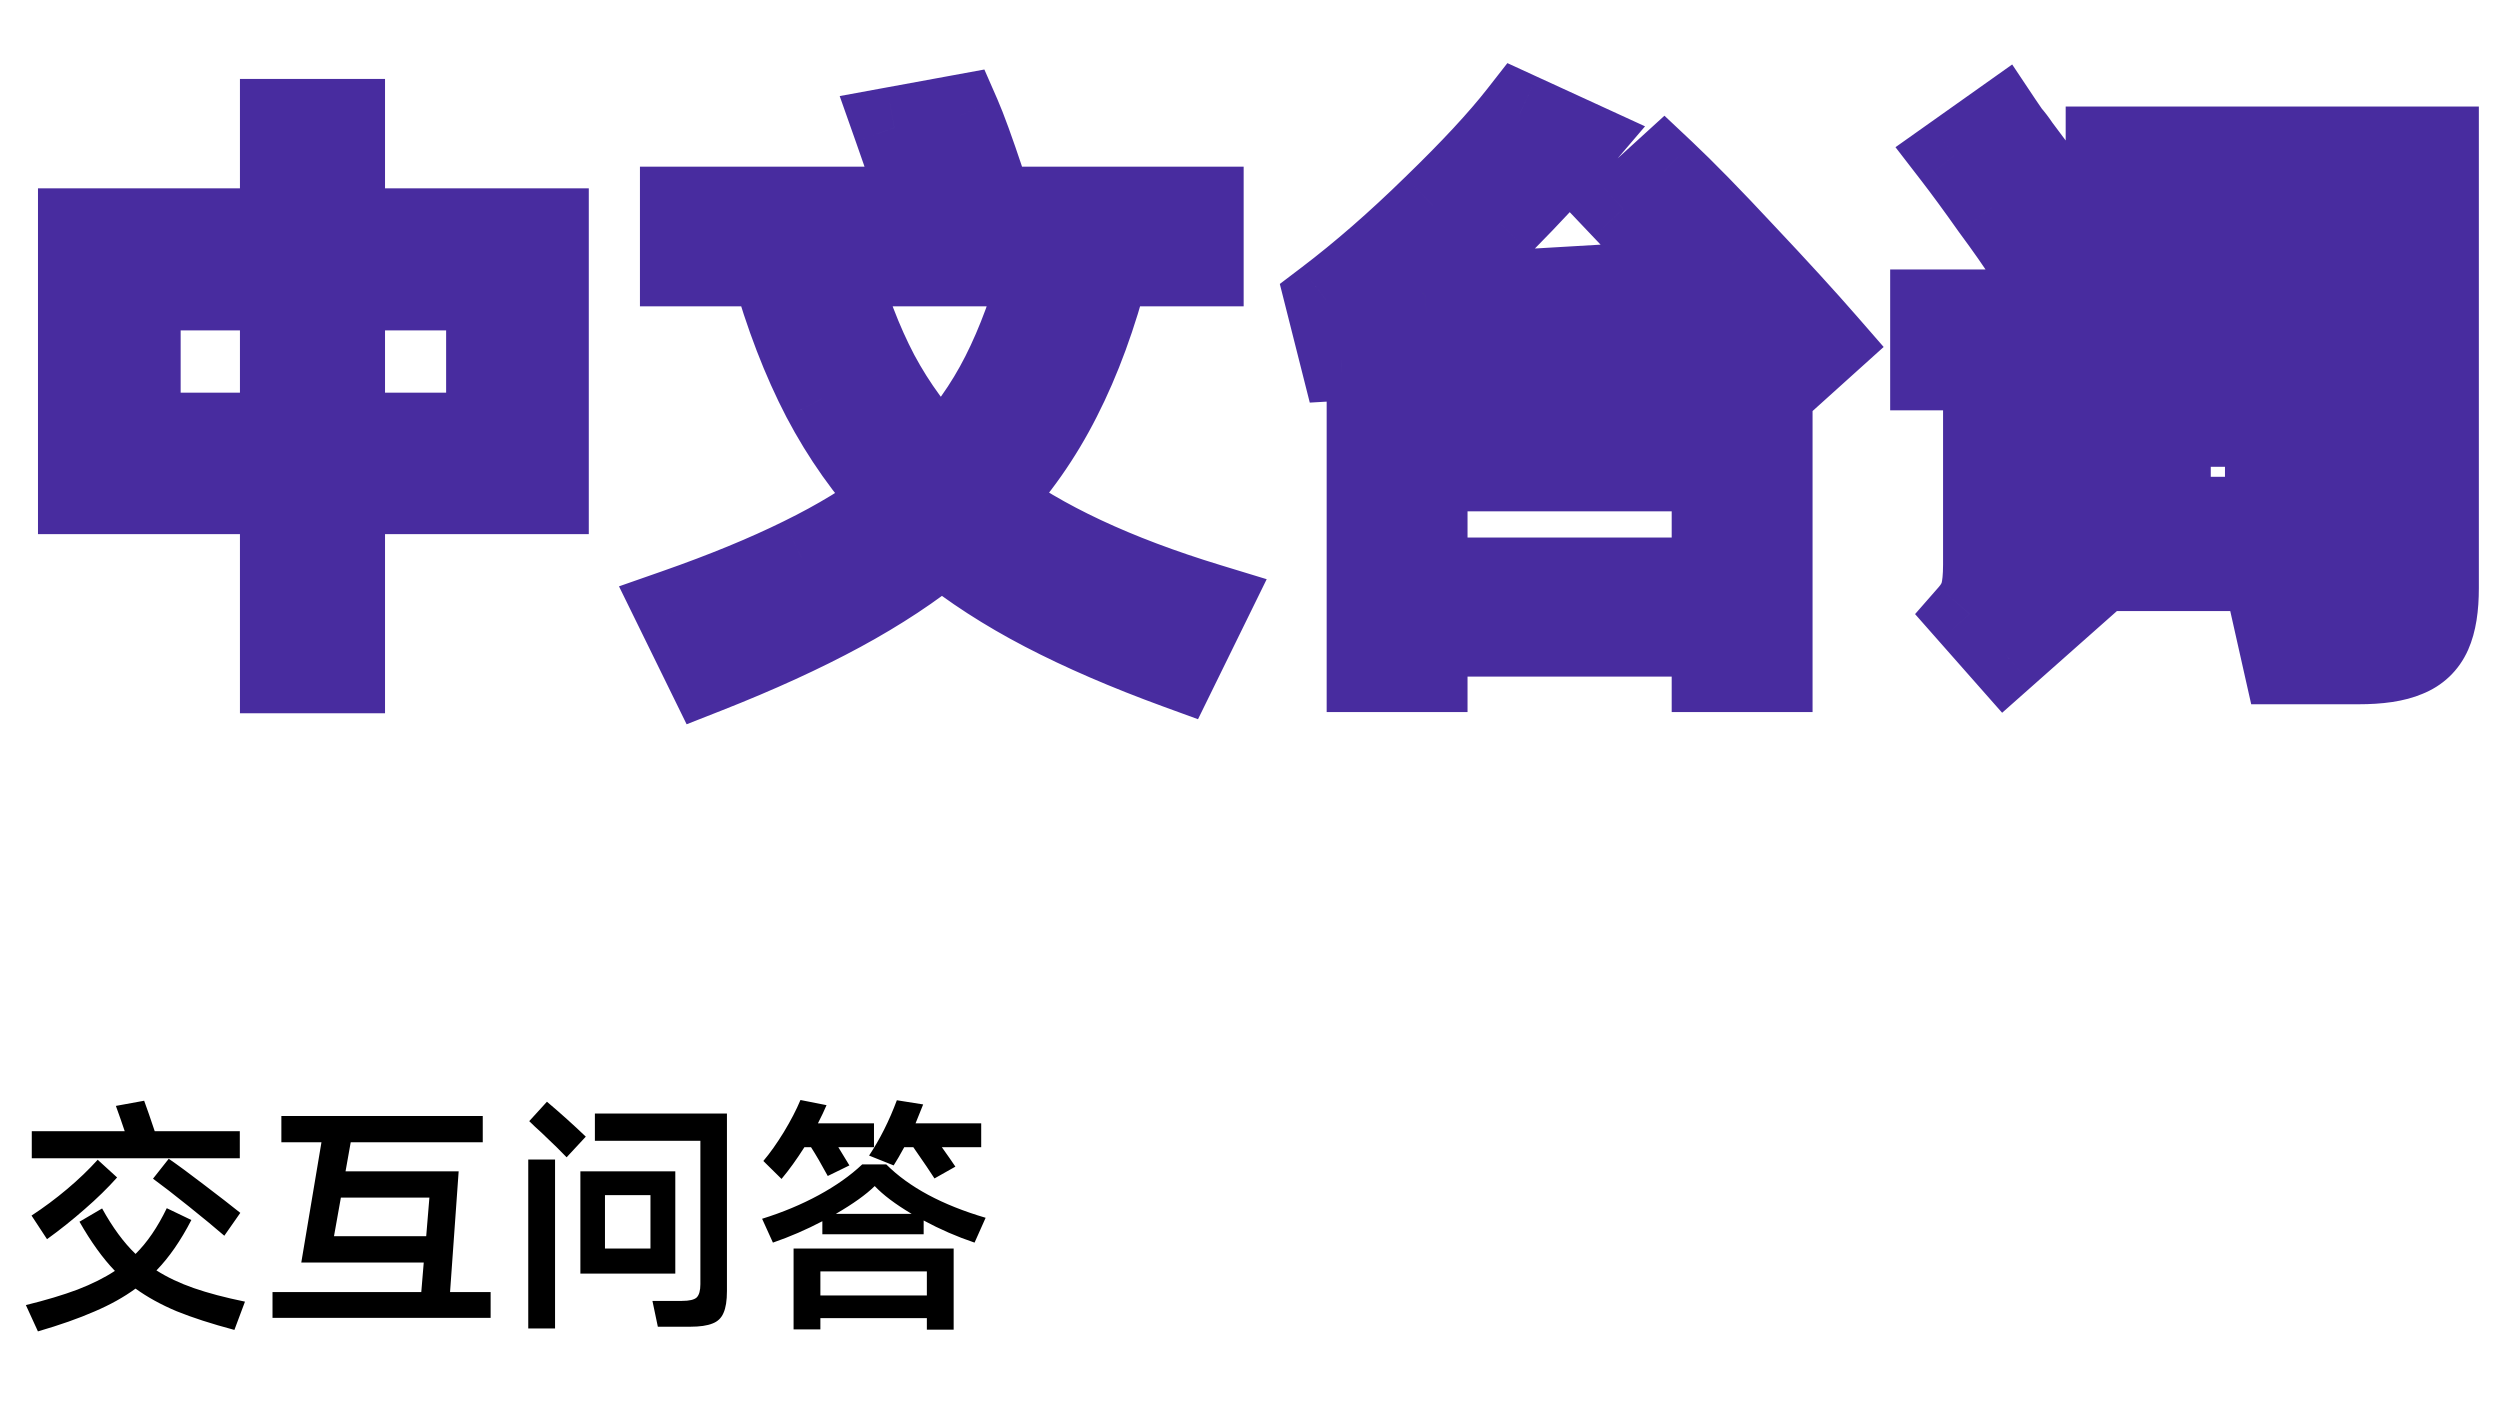 <svg width="183" height="104" viewBox="0 0 183 104" fill="none" xmlns="http://www.w3.org/2000/svg">
<mask id="path-1-outside-1_109_1405" maskUnits="userSpaceOnUse" x="1.94" y="4" width="180" height="50" fill="black">
<rect fill="white" x="1.94" y="4" width="180" height="50"/>
<path d="M25.184 8.776V16.784H40.1V36.1H25.184V49.212H20.564V36.1H5.78V16.784H20.564V8.776H25.184ZM10.224 21.184V31.744H20.564V21.184H10.224ZM25.184 21.184V31.744H35.656V21.184H25.184ZM86.188 48.904C82.492 47.555 79.236 46.147 76.42 44.68C73.604 43.213 71.111 41.6 68.94 39.84C66.828 41.571 64.364 43.199 61.548 44.724C58.732 46.249 55.462 47.745 51.736 49.212L49.492 44.636C53.012 43.404 56.078 42.143 58.688 40.852C61.328 39.561 63.616 38.168 65.552 36.672C63.47 34.443 61.695 31.935 60.228 29.148C58.762 26.332 57.515 23.091 56.488 19.424H49.844V15.2H67.444C67.004 13.792 66.344 11.841 65.464 9.348L70.26 8.468C70.671 9.407 71.258 11.02 72.02 13.308L72.68 15.2H88.036V19.424H81.172C80.234 23.091 79.046 26.332 77.608 29.148C76.2 31.935 74.44 34.443 72.328 36.672C76.259 39.635 81.642 42.157 88.476 44.24L86.188 48.904ZM61.24 19.424C62.032 22.387 63.044 25.041 64.276 27.388C65.538 29.735 67.078 31.832 68.896 33.68C70.686 31.832 72.167 29.749 73.34 27.432C74.514 25.115 75.496 22.445 76.288 19.424H61.24ZM121.804 12.56C123.3 13.968 125.251 15.963 127.656 18.544C130.091 21.125 132.1 23.325 133.684 25.144L130.56 27.96C129.651 26.904 128.654 25.789 127.568 24.616L98.176 26.332L97.076 21.976C99.628 20.04 102.254 17.752 104.952 15.112C107.68 12.472 109.778 10.213 111.244 8.336L115.556 10.316C114.002 12.135 112.11 14.173 109.88 16.432C107.651 18.661 105.803 20.407 104.336 21.668L123.784 20.524L118.812 15.288L121.804 12.56ZM104.424 49.124H100.112V30.204H129.68V49.124H125.368V46.528H104.424V49.124ZM125.368 42.348V34.428H104.424V42.348H125.368ZM146.508 8.952C146.684 9.216 146.875 9.495 147.08 9.788C147.315 10.052 147.55 10.36 147.784 10.712C149.398 12.853 150.776 14.745 151.92 16.388L148.356 18.852C147.74 17.884 146.89 16.667 145.804 15.2C144.748 13.704 143.824 12.443 143.032 11.416L146.508 8.952ZM154.208 10.8H178.452V43.052C178.452 44.46 178.276 45.56 177.924 46.352C177.572 47.144 176.986 47.701 176.164 48.024C175.343 48.376 174.17 48.552 172.644 48.552H167.188L166.308 44.636H171.236C172.087 44.636 172.718 44.548 173.128 44.372C173.539 44.196 173.818 43.917 173.964 43.536C174.111 43.125 174.184 42.524 174.184 41.732V14.936H154.208V10.8ZM153.196 23.252V19.292H172.028V23.252H153.196ZM141.36 22.724H149.412V40.236L152.712 37.2L153.768 41.776L146.816 47.936L144.176 44.944C144.587 44.475 144.866 43.991 145.012 43.492C145.159 42.964 145.232 42.245 145.232 41.336V27.036H141.36V22.724ZM154.912 41.732V27.344H169.784V41.732H154.912ZM165.868 31.172H158.828V37.904H165.868V31.172Z"/>
</mask>
<path d="M25.184 8.776V16.784H40.1V36.1H25.184V49.212H20.564V36.1H5.78V16.784H20.564V8.776H25.184ZM10.224 21.184V31.744H20.564V21.184H10.224ZM25.184 21.184V31.744H35.656V21.184H25.184ZM86.188 48.904C82.492 47.555 79.236 46.147 76.42 44.68C73.604 43.213 71.111 41.6 68.94 39.84C66.828 41.571 64.364 43.199 61.548 44.724C58.732 46.249 55.462 47.745 51.736 49.212L49.492 44.636C53.012 43.404 56.078 42.143 58.688 40.852C61.328 39.561 63.616 38.168 65.552 36.672C63.47 34.443 61.695 31.935 60.228 29.148C58.762 26.332 57.515 23.091 56.488 19.424H49.844V15.2H67.444C67.004 13.792 66.344 11.841 65.464 9.348L70.26 8.468C70.671 9.407 71.258 11.02 72.02 13.308L72.68 15.2H88.036V19.424H81.172C80.234 23.091 79.046 26.332 77.608 29.148C76.2 31.935 74.44 34.443 72.328 36.672C76.259 39.635 81.642 42.157 88.476 44.24L86.188 48.904ZM61.24 19.424C62.032 22.387 63.044 25.041 64.276 27.388C65.538 29.735 67.078 31.832 68.896 33.68C70.686 31.832 72.167 29.749 73.34 27.432C74.514 25.115 75.496 22.445 76.288 19.424H61.24ZM121.804 12.56C123.3 13.968 125.251 15.963 127.656 18.544C130.091 21.125 132.1 23.325 133.684 25.144L130.56 27.96C129.651 26.904 128.654 25.789 127.568 24.616L98.176 26.332L97.076 21.976C99.628 20.04 102.254 17.752 104.952 15.112C107.68 12.472 109.778 10.213 111.244 8.336L115.556 10.316C114.002 12.135 112.11 14.173 109.88 16.432C107.651 18.661 105.803 20.407 104.336 21.668L123.784 20.524L118.812 15.288L121.804 12.56ZM104.424 49.124H100.112V30.204H129.68V49.124H125.368V46.528H104.424V49.124ZM125.368 42.348V34.428H104.424V42.348H125.368ZM146.508 8.952C146.684 9.216 146.875 9.495 147.08 9.788C147.315 10.052 147.55 10.36 147.784 10.712C149.398 12.853 150.776 14.745 151.92 16.388L148.356 18.852C147.74 17.884 146.89 16.667 145.804 15.2C144.748 13.704 143.824 12.443 143.032 11.416L146.508 8.952ZM154.208 10.8H178.452V43.052C178.452 44.46 178.276 45.56 177.924 46.352C177.572 47.144 176.986 47.701 176.164 48.024C175.343 48.376 174.17 48.552 172.644 48.552H167.188L166.308 44.636H171.236C172.087 44.636 172.718 44.548 173.128 44.372C173.539 44.196 173.818 43.917 173.964 43.536C174.111 43.125 174.184 42.524 174.184 41.732V14.936H154.208V10.8ZM153.196 23.252V19.292H172.028V23.252H153.196ZM141.36 22.724H149.412V40.236L152.712 37.2L153.768 41.776L146.816 47.936L144.176 44.944C144.587 44.475 144.866 43.991 145.012 43.492C145.159 42.964 145.232 42.245 145.232 41.336V27.036H141.36V22.724ZM154.912 41.732V27.344H169.784V41.732H154.912ZM165.868 31.172H158.828V37.904H165.868V31.172Z" fill="#69CC15"/>
<path d="M25.184 8.776H28.184V5.776H25.184V8.776ZM25.184 16.784H22.184V19.784H25.184V16.784ZM40.1 16.784H43.1V13.784H40.1V16.784ZM40.1 36.1V39.1H43.1V36.1H40.1ZM25.184 36.1V33.1H22.184V36.1H25.184ZM25.184 49.212V52.212H28.184V49.212H25.184ZM20.564 49.212H17.564V52.212H20.564V49.212ZM20.564 36.1H23.564V33.1H20.564V36.1ZM5.78 36.1H2.78V39.1H5.78V36.1ZM5.78 16.784V13.784H2.78V16.784H5.78ZM20.564 16.784V19.784H23.564V16.784H20.564ZM20.564 8.776V5.776H17.564V8.776H20.564ZM10.224 21.184V18.184H7.224V21.184H10.224ZM10.224 31.744H7.224V34.744H10.224V31.744ZM20.564 31.744V34.744H23.564V31.744H20.564ZM20.564 21.184H23.564V18.184H20.564V21.184ZM25.184 21.184V18.184H22.184V21.184H25.184ZM25.184 31.744H22.184V34.744H25.184V31.744ZM35.656 31.744V34.744H38.656V31.744H35.656ZM35.656 21.184H38.656V18.184H35.656V21.184ZM22.184 8.776V16.784H28.184V8.776H22.184ZM25.184 19.784H40.1V13.784H25.184V19.784ZM37.1 16.784V36.1H43.1V16.784H37.1ZM40.1 33.1H25.184V39.1H40.1V33.1ZM22.184 36.1V49.212H28.184V36.1H22.184ZM25.184 46.212H20.564V52.212H25.184V46.212ZM23.564 49.212V36.1H17.564V49.212H23.564ZM20.564 33.1H5.78V39.1H20.564V33.1ZM8.78 36.1V16.784H2.78V36.1H8.78ZM5.78 19.784H20.564V13.784H5.78V19.784ZM23.564 16.784V8.776H17.564V16.784H23.564ZM20.564 11.776H25.184V5.776H20.564V11.776ZM7.224 21.184V31.744H13.224V21.184H7.224ZM10.224 34.744H20.564V28.744H10.224V34.744ZM23.564 31.744V21.184H17.564V31.744H23.564ZM20.564 18.184H10.224V24.184H20.564V18.184ZM22.184 21.184V31.744H28.184V21.184H22.184ZM25.184 34.744H35.656V28.744H25.184V34.744ZM38.656 31.744V21.184H32.656V31.744H38.656ZM35.656 18.184H25.184V24.184H35.656V18.184ZM86.188 48.904L85.16 51.722L87.694 52.647L88.882 50.225L86.188 48.904ZM76.42 44.68L75.035 47.341L76.42 44.68ZM68.94 39.84L70.83 37.51L68.93 35.97L67.039 37.52L68.94 39.84ZM61.548 44.724L60.12 42.086L61.548 44.724ZM51.736 49.212L49.043 50.533L50.261 53.017L52.835 52.004L51.736 49.212ZM49.492 44.636L48.501 41.804L45.31 42.921L46.799 45.957L49.492 44.636ZM58.688 40.852L57.371 38.157L57.359 38.163L58.688 40.852ZM65.552 36.672L67.387 39.046L69.994 37.031L67.745 34.624L65.552 36.672ZM60.228 29.148L57.568 30.534L57.574 30.545L60.228 29.148ZM56.488 19.424L59.377 18.615L58.764 16.424H56.488V19.424ZM49.844 19.424H46.844V22.424H49.844V19.424ZM49.844 15.2V12.2H46.844V15.2H49.844ZM67.444 15.2V18.2H71.525L70.308 14.305L67.444 15.2ZM65.464 9.348L64.923 6.397L61.465 7.032L62.636 10.347L65.464 9.348ZM70.26 8.468L73.009 7.266L72.056 5.088L69.719 5.517L70.26 8.468ZM72.02 13.308L69.174 14.257L69.181 14.276L69.188 14.296L72.02 13.308ZM72.68 15.2L69.848 16.188L70.55 18.2H72.68V15.2ZM88.036 15.2H91.036V12.2H88.036V15.2ZM88.036 19.424V22.424H91.036V19.424H88.036ZM81.172 19.424V16.424H78.844L78.266 18.68L81.172 19.424ZM77.608 29.148L74.936 27.784L74.931 27.795L77.608 29.148ZM72.328 36.672L70.151 34.609L67.841 37.047L70.523 39.068L72.328 36.672ZM88.476 44.24L91.17 45.561L92.722 42.398L89.351 41.37L88.476 44.24ZM61.24 19.424V16.424H57.333L58.342 20.199L61.24 19.424ZM64.276 27.388L61.62 28.782L61.627 28.795L61.634 28.808L64.276 27.388ZM68.896 33.68L66.758 35.784L68.914 37.975L71.052 35.767L68.896 33.68ZM73.34 27.432L76.017 28.787L73.34 27.432ZM76.288 19.424L79.19 20.185L80.176 16.424H76.288V19.424ZM87.217 46.086C83.616 44.771 80.483 43.414 77.806 42.019L75.035 47.341C77.99 48.88 81.369 50.338 85.16 51.722L87.217 46.086ZM77.806 42.019C75.145 40.633 72.825 39.127 70.83 37.51L67.051 42.17C69.397 44.073 72.064 45.793 75.035 47.341L77.806 42.019ZM67.039 37.52C65.097 39.111 62.796 40.636 60.12 42.086L62.977 47.362C65.933 45.761 68.56 44.03 70.842 42.16L67.039 37.52ZM60.12 42.086C57.433 43.541 54.276 44.988 50.637 46.42L52.835 52.004C56.647 50.503 60.032 48.957 62.977 47.362L60.12 42.086ZM54.43 47.891L52.186 43.315L46.799 45.957L49.043 50.533L54.43 47.891ZM50.483 47.468C54.089 46.206 57.272 44.899 60.018 43.541L57.359 38.163C54.883 39.386 51.936 40.602 48.501 41.804L50.483 47.468ZM60.006 43.547C62.794 42.184 65.262 40.688 67.387 39.046L63.718 34.298C61.971 35.648 59.863 36.938 57.371 38.157L60.006 43.547ZM67.745 34.624C65.85 32.596 64.229 30.308 62.883 27.751L57.574 30.545C59.161 33.561 61.089 36.289 63.36 38.72L67.745 34.624ZM62.889 27.762C61.535 25.162 60.359 22.12 59.377 18.615L53.599 20.233C54.671 24.061 55.989 27.502 57.568 30.534L62.889 27.762ZM56.488 16.424H49.844V22.424H56.488V16.424ZM52.844 19.424V15.2H46.844V19.424H52.844ZM49.844 18.2H67.444V12.2H49.844V18.2ZM70.308 14.305C69.852 12.845 69.178 10.855 68.293 8.35L62.636 10.347C63.511 12.828 64.157 14.739 64.581 16.095L70.308 14.305ZM66.006 12.299L70.802 11.419L69.719 5.517L64.923 6.397L66.006 12.299ZM67.512 9.67C67.863 10.472 68.412 11.971 69.174 14.257L74.867 12.359C74.103 10.069 73.479 8.341 73.009 7.266L67.512 9.67ZM69.188 14.296L69.848 16.188L75.513 14.212L74.853 12.32L69.188 14.296ZM72.68 18.2H88.036V12.2H72.68V18.2ZM85.036 15.2V19.424H91.036V15.2H85.036ZM88.036 16.424H81.172V22.424H88.036V16.424ZM78.266 18.68C77.372 22.173 76.256 25.2 74.936 27.784L80.281 30.512C81.836 27.464 83.096 24.009 84.079 20.168L78.266 18.68ZM74.931 27.795C73.652 30.326 72.059 32.594 70.151 34.609L74.506 38.735C76.822 36.291 78.749 33.543 80.286 30.501L74.931 27.795ZM70.523 39.068C74.83 42.314 80.57 44.967 87.602 47.11L89.351 41.37C82.714 39.348 77.689 36.955 74.134 34.276L70.523 39.068ZM85.783 42.919L83.495 47.583L88.882 50.225L91.17 45.561L85.783 42.919ZM58.342 20.199C59.183 23.344 60.27 26.211 61.62 28.782L66.933 25.994C65.819 23.872 64.882 21.43 64.139 18.649L58.342 20.199ZM61.634 28.808C63.026 31.399 64.734 33.728 66.758 35.784L71.035 31.576C69.421 29.936 68.049 28.07 66.919 25.968L61.634 28.808ZM71.052 35.767C73.053 33.7 74.709 31.37 76.017 28.787L70.664 26.077C69.625 28.128 68.319 29.964 66.741 31.593L71.052 35.767ZM76.017 28.787C77.303 26.247 78.355 23.372 79.19 20.185L73.386 18.663C72.638 21.519 71.724 23.983 70.664 26.077L76.017 28.787ZM76.288 16.424H61.24V22.424H76.288V16.424ZM121.804 12.56L123.861 10.375L121.837 8.471L119.783 10.343L121.804 12.56ZM127.656 18.544L125.462 20.589L125.468 20.596L125.474 20.602L127.656 18.544ZM133.684 25.144L135.693 27.372L137.884 25.398L135.947 23.174L133.684 25.144ZM130.56 27.96L128.287 29.918L130.29 32.243L132.569 30.188L130.56 27.96ZM127.568 24.616L129.771 22.579L128.808 21.538L127.394 21.621L127.568 24.616ZM98.176 26.332L95.268 27.067L95.875 29.471L98.351 29.327L98.176 26.332ZM97.076 21.976L95.263 19.586L93.682 20.786L94.168 22.71L97.076 21.976ZM104.952 15.112L102.866 12.956L102.86 12.962L102.855 12.967L104.952 15.112ZM111.244 8.336L112.496 5.61L110.341 4.62L108.88 6.489L111.244 8.336ZM115.556 10.316L117.837 12.265L120.417 9.247L116.808 7.59L115.556 10.316ZM109.88 16.432L112.002 18.553L112.009 18.546L112.016 18.539L109.88 16.432ZM104.336 21.668L102.38 19.393L95.647 25.184L104.513 24.663L104.336 21.668ZM123.784 20.524L123.961 23.519L130.405 23.14L125.96 18.458L123.784 20.524ZM118.812 15.288L116.791 13.071L114.529 15.134L116.637 17.354L118.812 15.288ZM104.424 49.124V52.124H107.424V49.124H104.424ZM100.112 49.124H97.112V52.124H100.112V49.124ZM100.112 30.204V27.204H97.112V30.204H100.112ZM129.68 30.204H132.68V27.204H129.68V30.204ZM129.68 49.124V52.124H132.68V49.124H129.68ZM125.368 49.124H122.368V52.124H125.368V49.124ZM125.368 46.528H128.368V43.528H125.368V46.528ZM104.424 46.528V43.528H101.424V46.528H104.424ZM125.368 42.348V45.348H128.368V42.348H125.368ZM125.368 34.428H128.368V31.428H125.368V34.428ZM104.424 34.428V31.428H101.424V34.428H104.424ZM104.424 42.348H101.424V45.348H104.424V42.348ZM119.748 14.745C121.175 16.087 123.074 18.027 125.462 20.589L129.851 16.499C127.428 13.898 125.426 11.849 123.861 10.375L119.748 14.745ZM125.474 20.602C127.893 23.167 129.873 25.336 131.422 27.114L135.947 23.174C134.328 21.315 132.289 19.084 129.839 16.486L125.474 20.602ZM131.676 22.916L128.552 25.732L132.569 30.188L135.693 27.372L131.676 22.916ZM132.834 26.002C131.898 24.916 130.877 23.775 129.771 22.579L125.366 26.653C126.431 27.804 127.404 28.892 128.287 29.918L132.834 26.002ZM127.394 21.621L98.002 23.337L98.351 29.327L127.743 27.611L127.394 21.621ZM101.085 25.598L99.985 21.241L94.168 22.71L95.268 27.067L101.085 25.598ZM98.89 24.366C101.557 22.342 104.277 19.969 107.05 17.256L102.855 12.967C100.23 15.535 97.7 17.738 95.263 19.586L98.89 24.366ZM107.039 17.268C109.815 14.581 112.022 12.214 113.609 10.183L108.88 6.489C107.534 8.213 105.546 10.363 102.866 12.956L107.039 17.268ZM109.993 11.062L114.305 13.042L116.808 7.59L112.496 5.61L109.993 11.062ZM113.276 8.367C111.78 10.117 109.939 12.102 107.745 14.325L112.016 18.539C114.28 16.245 116.223 14.153 117.837 12.265L113.276 8.367ZM107.759 14.311C105.554 16.515 103.766 18.202 102.38 19.393L106.293 23.943C107.84 22.612 109.748 20.807 112.002 18.553L107.759 14.311ZM104.513 24.663L123.961 23.519L123.608 17.529L104.16 18.673L104.513 24.663ZM125.96 18.458L120.988 13.222L116.637 17.354L121.609 22.59L125.96 18.458ZM120.834 17.505L123.826 14.777L119.783 10.343L116.791 13.071L120.834 17.505ZM104.424 46.124H100.112V52.124H104.424V46.124ZM103.112 49.124V30.204H97.112V49.124H103.112ZM100.112 33.204H129.68V27.204H100.112V33.204ZM126.68 30.204V49.124H132.68V30.204H126.68ZM129.68 46.124H125.368V52.124H129.68V46.124ZM128.368 49.124V46.528H122.368V49.124H128.368ZM125.368 43.528H104.424V49.528H125.368V43.528ZM101.424 46.528V49.124H107.424V46.528H101.424ZM128.368 42.348V34.428H122.368V42.348H128.368ZM125.368 31.428H104.424V37.428H125.368V31.428ZM101.424 34.428V42.348H107.424V34.428H101.424ZM104.424 45.348H125.368V39.348H104.424V45.348ZM146.508 8.952L149.005 7.288L147.292 4.719L144.774 6.505L146.508 8.952ZM147.08 9.788L144.623 11.508L144.723 11.651L144.838 11.781L147.08 9.788ZM147.784 10.712L145.288 12.376L145.336 12.448L145.388 12.517L147.784 10.712ZM151.92 16.388L153.626 18.856L156.103 17.144L154.382 14.674L151.92 16.388ZM148.356 18.852L145.825 20.463L147.499 23.092L150.062 21.32L148.356 18.852ZM145.804 15.2L143.354 16.93L143.373 16.957L143.393 16.985L145.804 15.2ZM143.032 11.416L141.298 8.969L138.749 10.775L140.657 13.248L143.032 11.416ZM154.208 10.8V7.8H151.208V10.8H154.208ZM178.452 10.8H181.452V7.8H178.452V10.8ZM177.924 46.352L180.666 47.57L177.924 46.352ZM176.164 48.024L175.067 45.232L175.025 45.248L174.983 45.267L176.164 48.024ZM167.188 48.552L164.261 49.21L164.788 51.552H167.188V48.552ZM166.308 44.636V41.636H162.559L163.381 45.294L166.308 44.636ZM173.128 44.372L174.31 47.129L173.128 44.372ZM173.964 43.536L176.764 44.613L176.777 44.579L176.79 44.545L173.964 43.536ZM174.184 14.936H177.184V11.936H174.184V14.936ZM154.208 14.936H151.208V17.936H154.208V14.936ZM153.196 23.252H150.196V26.252H153.196V23.252ZM153.196 19.292V16.292H150.196V19.292H153.196ZM172.028 19.292H175.028V16.292H172.028V19.292ZM172.028 23.252V26.252H175.028V23.252H172.028ZM141.36 22.724V19.724H138.36V22.724H141.36ZM149.412 22.724H152.412V19.724H149.412V22.724ZM149.412 40.236H146.412V47.072L151.444 42.444L149.412 40.236ZM152.712 37.2L155.636 36.525L154.476 31.501L150.681 34.992L152.712 37.2ZM153.768 41.776L155.758 44.021L157.093 42.839L156.692 41.101L153.768 41.776ZM146.816 47.936L144.567 49.921L146.556 52.175L148.806 50.181L146.816 47.936ZM144.176 44.944L141.919 42.968L140.183 44.952L141.927 46.929L144.176 44.944ZM145.012 43.492L147.891 44.339L147.897 44.317L147.903 44.295L145.012 43.492ZM145.232 27.036H148.232V24.036H145.232V27.036ZM141.36 27.036H138.36V30.036H141.36V27.036ZM154.912 41.732H151.912V44.732H154.912V41.732ZM154.912 27.344V24.344H151.912V27.344H154.912ZM169.784 27.344H172.784V24.344H169.784V27.344ZM169.784 41.732V44.732H172.784V41.732H169.784ZM165.868 31.172H168.868V28.172H165.868V31.172ZM158.828 31.172V28.172H155.828V31.172H158.828ZM158.828 37.904H155.828V40.904H158.828V37.904ZM165.868 37.904V40.904H168.868V37.904H165.868ZM144.012 10.616C144.202 10.901 144.406 11.199 144.623 11.508L149.538 8.068C149.344 7.791 149.167 7.531 149.005 7.288L144.012 10.616ZM144.838 11.781C144.965 11.924 145.116 12.118 145.288 12.376L150.281 9.048C149.983 8.602 149.665 8.18 149.323 7.795L144.838 11.781ZM145.388 12.517C146.986 14.638 148.342 16.499 149.459 18.102L154.382 14.674C153.211 12.992 151.809 11.069 150.18 8.907L145.388 12.517ZM150.214 13.92L146.65 16.384L150.062 21.32L153.626 18.856L150.214 13.92ZM150.887 17.241C150.218 16.19 149.322 14.91 148.216 13.415L143.393 16.985C144.458 18.423 145.262 19.578 145.825 20.463L150.887 17.241ZM148.255 13.47C147.184 11.952 146.234 10.654 145.408 9.584L140.657 13.248C141.415 14.231 142.313 15.456 143.354 16.93L148.255 13.47ZM144.767 13.864L148.243 11.399L144.774 6.505L141.298 8.969L144.767 13.864ZM154.208 13.8H178.452V7.8H154.208V13.8ZM175.452 10.8V43.052H181.452V10.8H175.452ZM175.452 43.052C175.452 44.271 175.291 44.891 175.183 45.134L180.666 47.57C181.262 46.229 181.452 44.649 181.452 43.052H175.452ZM175.183 45.134C175.168 45.168 175.157 45.184 175.154 45.189C175.151 45.193 175.151 45.192 175.154 45.189C175.157 45.186 175.156 45.188 175.146 45.194C175.136 45.2 175.112 45.214 175.067 45.232L177.261 50.816C178.801 50.211 179.987 49.097 180.666 47.57L175.183 45.134ZM174.983 45.267C174.709 45.384 174.011 45.552 172.644 45.552V51.552C174.329 51.552 175.977 51.368 177.346 50.781L174.983 45.267ZM172.644 45.552H167.188V51.552H172.644V45.552ZM170.115 47.894L169.235 43.978L163.381 45.294L164.261 49.21L170.115 47.894ZM166.308 47.636H171.236V41.636H166.308V47.636ZM171.236 47.636C172.193 47.636 173.324 47.552 174.31 47.129L171.947 41.615C172.066 41.563 172.086 41.577 171.933 41.599C171.792 41.618 171.566 41.636 171.236 41.636V47.636ZM174.31 47.129C175.388 46.667 176.298 45.825 176.764 44.613L171.164 42.459C171.236 42.273 171.356 42.078 171.524 41.91C171.688 41.745 171.848 41.657 171.947 41.615L174.31 47.129ZM176.79 44.545C177.111 43.647 177.184 42.635 177.184 41.732H171.184C171.184 42.041 171.17 42.264 171.151 42.414C171.132 42.573 171.115 42.594 171.139 42.527L176.79 44.545ZM177.184 41.732V14.936H171.184V41.732H177.184ZM174.184 11.936H154.208V17.936H174.184V11.936ZM157.208 14.936V10.8H151.208V14.936H157.208ZM156.196 23.252V19.292H150.196V23.252H156.196ZM153.196 22.292H172.028V16.292H153.196V22.292ZM169.028 19.292V23.252H175.028V19.292H169.028ZM172.028 20.252H153.196V26.252H172.028V20.252ZM141.36 25.724H149.412V19.724H141.36V25.724ZM146.412 22.724V40.236H152.412V22.724H146.412ZM151.444 42.444L154.744 39.408L150.681 34.992L147.381 38.028L151.444 42.444ZM149.789 37.875L150.845 42.451L156.692 41.101L155.636 36.525L149.789 37.875ZM151.779 39.531L144.827 45.691L148.806 50.181L155.758 44.021L151.779 39.531ZM149.066 45.951L146.426 42.959L141.927 46.929L144.567 49.921L149.066 45.951ZM146.434 46.919C147.075 46.188 147.599 45.329 147.891 44.339L142.134 42.645C142.132 42.653 142.1 42.762 141.919 42.968L146.434 46.919ZM147.903 44.295C148.154 43.39 148.232 42.363 148.232 41.336H142.232C142.232 42.127 142.164 42.538 142.122 42.689L147.903 44.295ZM148.232 41.336V27.036H142.232V41.336H148.232ZM145.232 24.036H141.36V30.036H145.232V24.036ZM144.36 27.036V22.724H138.36V27.036H144.36ZM157.912 41.732V27.344H151.912V41.732H157.912ZM154.912 30.344H169.784V24.344H154.912V30.344ZM166.784 27.344V41.732H172.784V27.344H166.784ZM169.784 38.732H154.912V44.732H169.784V38.732ZM165.868 28.172H158.828V34.172H165.868V28.172ZM155.828 31.172V37.904H161.828V31.172H155.828ZM158.828 40.904H165.868V34.904H158.828V40.904ZM168.868 37.904V31.172H162.868V37.904H168.868Z" fill="#482C9F" mask="url(#path-1-outside-1_109_1405)"/>
<path d="M17.554 82.806V84.786H2.326V82.806H9.13C8.938 82.23 8.722 81.612 8.482 80.952L10.552 80.574C10.756 81.126 11.014 81.87 11.326 82.806H17.554ZM12.352 84.822C13 85.266 13.864 85.902 14.944 86.73C16.036 87.558 16.918 88.242 17.59 88.782L16.42 90.456C15.784 89.904 14.92 89.19 13.828 88.314C12.736 87.438 11.86 86.76 11.2 86.28L12.352 84.822ZM8.572 86.19C7.888 86.958 7.096 87.732 6.196 88.512C5.308 89.292 4.39 90.024 3.442 90.708L2.308 88.98C3.208 88.392 4.078 87.744 4.918 87.036C5.758 86.328 6.502 85.614 7.15 84.894L8.572 86.19ZM17.158 97.35C15.49 96.906 14.08 96.45 12.928 95.982C11.788 95.502 10.786 94.95 9.922 94.326C9.07 94.95 8.068 95.508 6.916 96C5.764 96.504 4.384 96.99 2.776 97.458L1.894 95.532C3.358 95.172 4.618 94.794 5.674 94.398C6.73 93.99 7.642 93.534 8.41 93.03C7.522 92.106 6.658 90.906 5.818 89.43L7.474 88.458C8.242 89.85 9.058 90.96 9.922 91.788C10.774 90.948 11.536 89.832 12.208 88.44L14.008 89.304C13.228 90.816 12.376 92.046 11.452 92.994C12.244 93.498 13.156 93.93 14.188 94.29C15.22 94.65 16.468 94.98 17.932 95.28L17.158 97.35ZM33.574 85.74L32.944 94.578H35.914V96.468H19.948V94.578H30.838L31.018 92.418H22.054L23.53 83.616H20.596V81.69H35.338V83.616H25.672L25.294 85.74H33.574ZM24.952 87.666L24.448 90.492H31.198L31.432 87.666H24.952ZM40.036 80.646C41.044 81.498 41.992 82.35 42.88 83.202L41.476 84.714C41.14 84.354 40.522 83.748 39.622 82.896C39.286 82.596 38.992 82.32 38.74 82.068L40.036 80.646ZM53.212 94.506C53.212 95.202 53.128 95.736 52.96 96.108C52.804 96.48 52.534 96.738 52.15 96.882C51.766 97.038 51.226 97.116 50.53 97.116H48.154L47.758 95.226H49.918C50.458 95.226 50.818 95.142 50.998 94.974C51.178 94.794 51.268 94.47 51.268 94.002V83.508H43.546V81.51H53.212V94.506ZM38.668 84.876H40.63V97.242H38.668V84.876ZM42.484 85.74H49.432V93.228H42.484V85.74ZM44.284 87.486V91.392H47.614V87.486H44.284ZM58.882 83.976C58.318 84.864 57.76 85.638 57.208 86.298L55.876 84.984C56.356 84.42 56.854 83.718 57.37 82.878C57.886 82.026 58.294 81.24 58.594 80.52L60.502 80.898C60.346 81.27 60.136 81.714 59.872 82.23H63.976V83.976H61.366L62.176 85.308L60.592 86.082C60.124 85.218 59.716 84.516 59.368 83.976H58.882ZM63.616 84.588C64.408 83.4 65.086 82.05 65.65 80.538L67.576 80.844L67.018 82.23H71.824V83.976H68.944C69.364 84.564 69.694 85.038 69.934 85.398L68.404 86.262C68.164 85.878 67.648 85.116 66.856 83.976H66.19C65.89 84.528 65.632 84.972 65.416 85.308L63.616 84.588ZM64.876 85.236C66.544 86.904 68.968 88.206 72.148 89.142L71.338 90.96C70.054 90.528 68.812 89.988 67.612 89.34V90.348H60.196V89.394C59.032 90.006 57.826 90.528 56.578 90.96L55.786 89.214C57.286 88.746 58.666 88.17 59.926 87.486C61.186 86.802 62.248 86.052 63.112 85.236H64.876ZM66.73 88.854C65.542 88.146 64.642 87.468 64.03 86.82C63.394 87.444 62.446 88.122 61.186 88.854H66.73ZM60.052 97.314H58.09V91.392H69.808V97.332H67.846V96.486H60.052V97.314ZM67.846 94.83V93.066H60.052V94.83H67.846Z" fill="black"/>
</svg>

